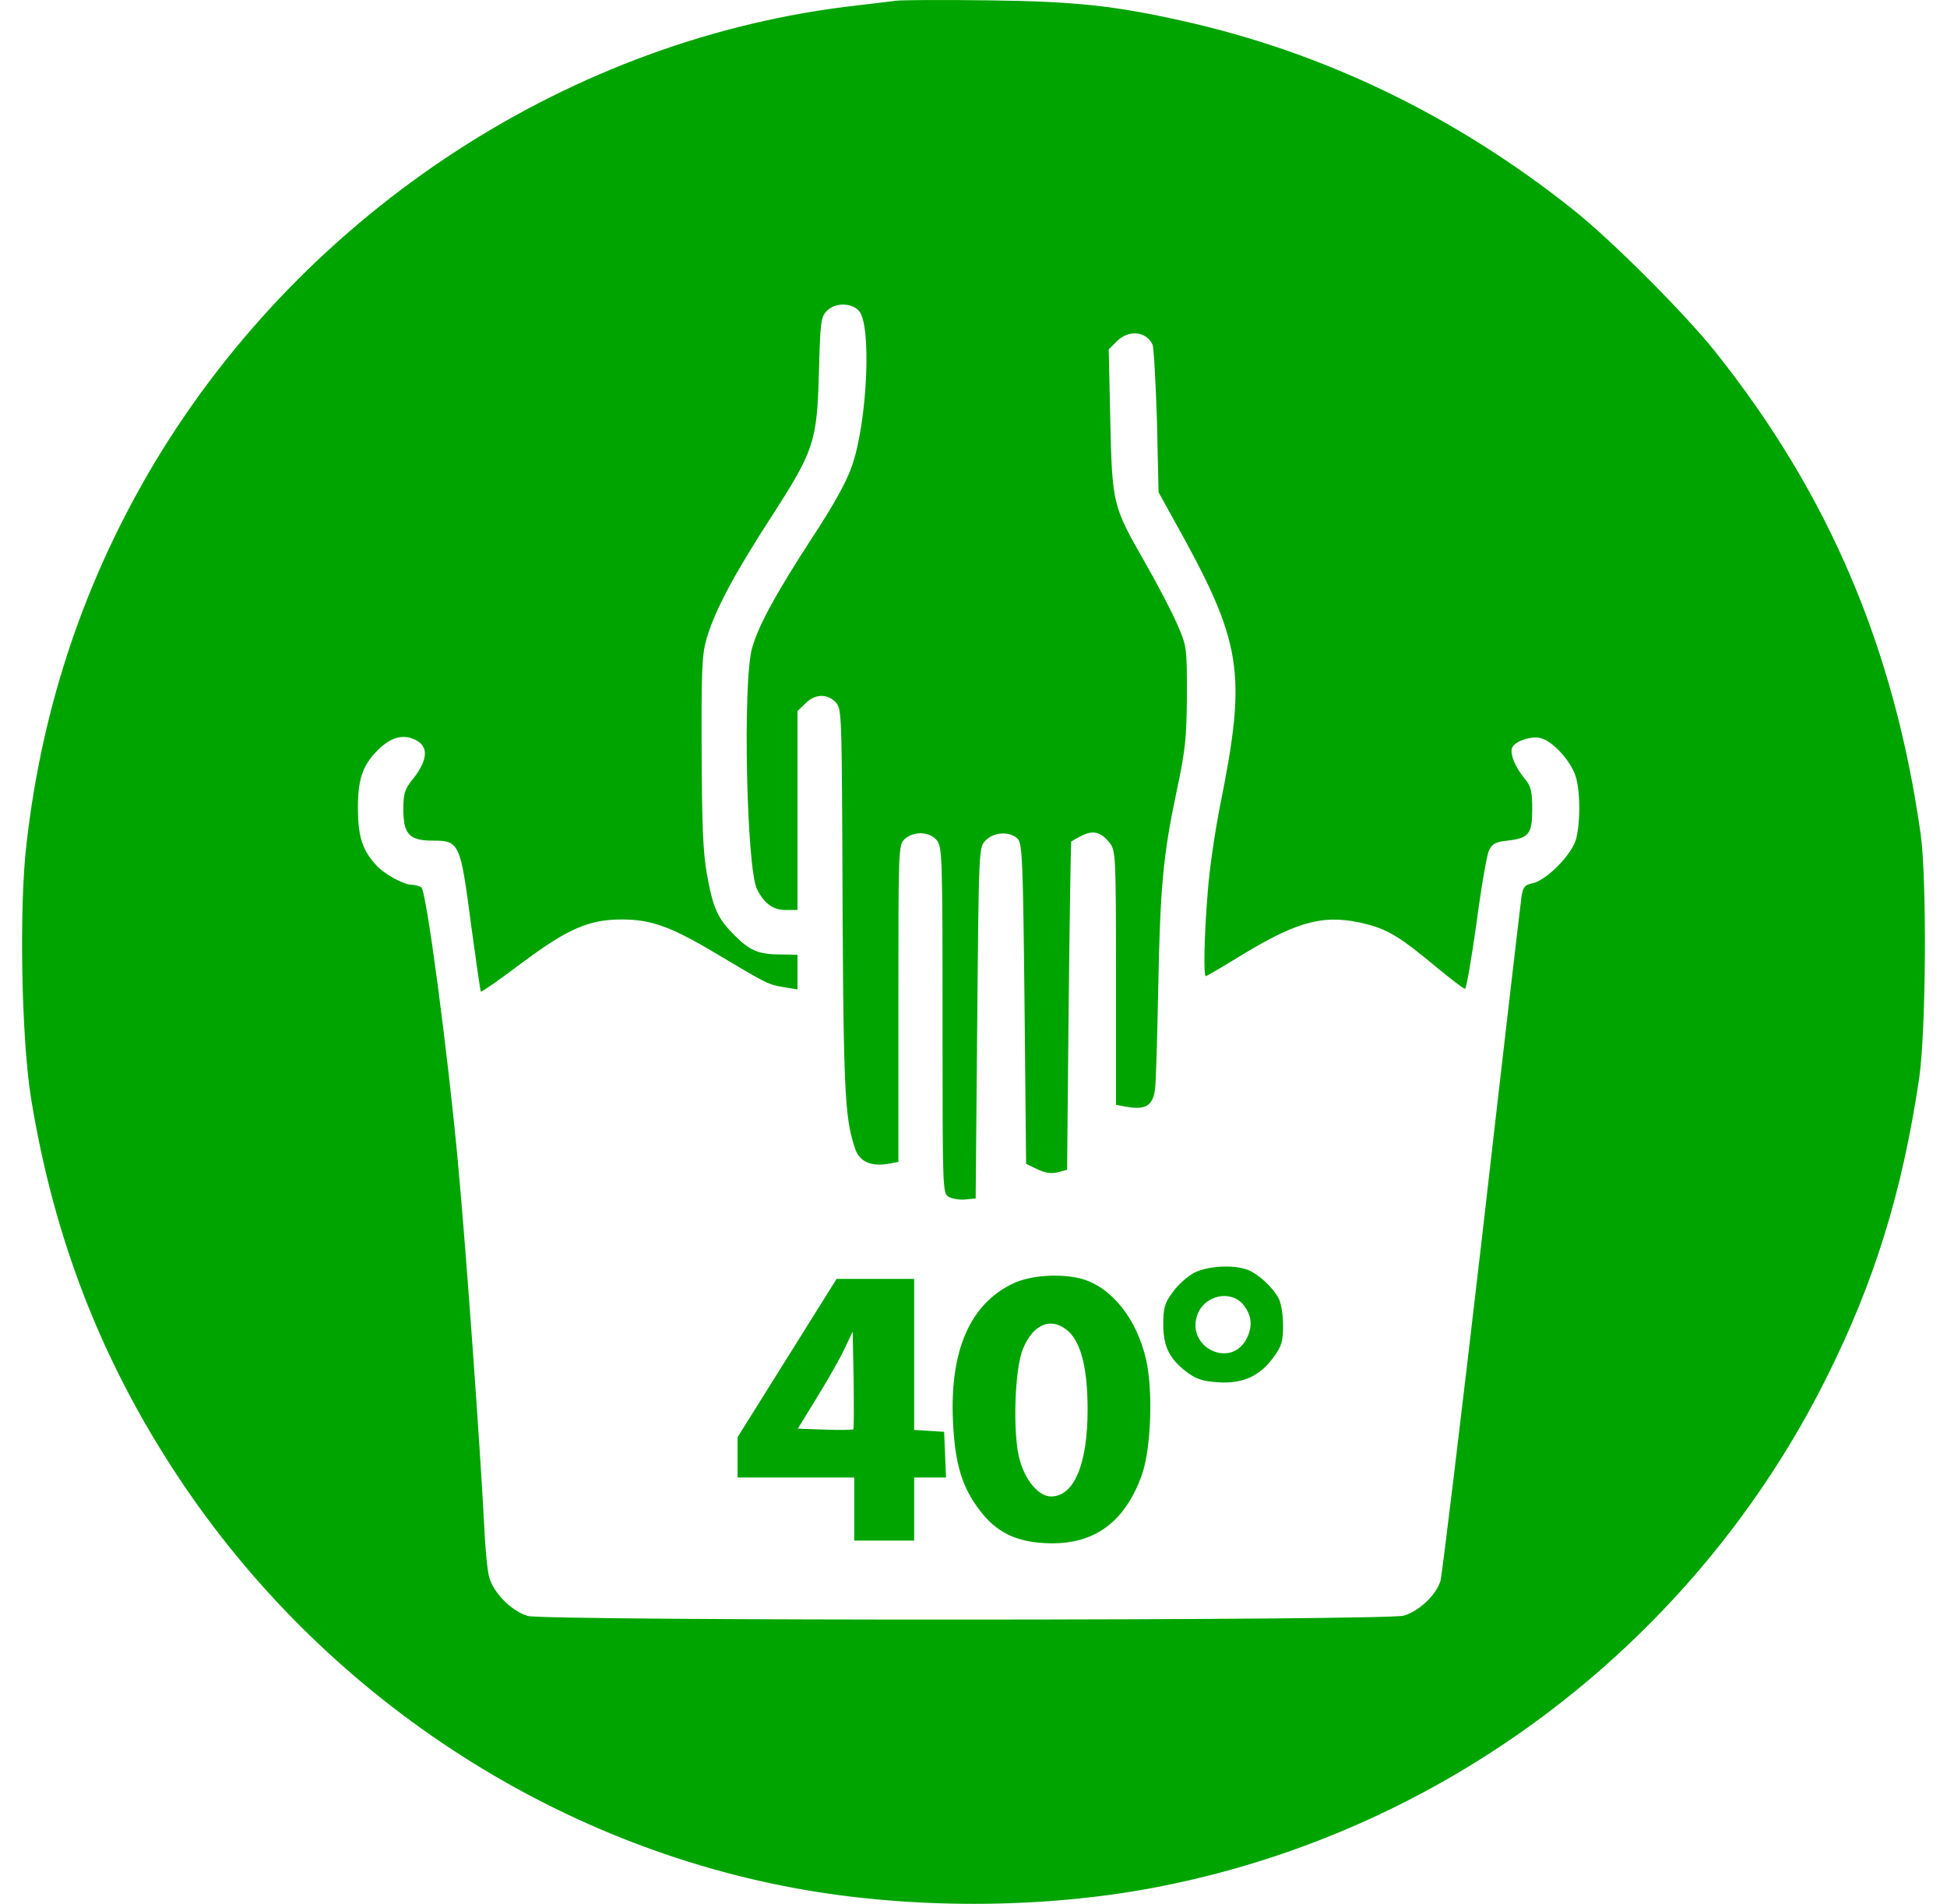 <svg width="617.45pt" height="603.81pt" version="1.0" viewBox="0 0 617.45 603.81" xmlns="http://www.w3.org/2000/svg">
 <g transform="matrix(.1 0 0 -.1 -42.092 638.61)" fill="#00a400">
  <path d="m3265 6384c-16-2-73-9-125-15-903-101-1744-647-2225-1444-223-371-360-775-410-1215-24-202-16-617 14-805 72-444 222-832 465-1200 459-695 1191-1177 1996-1314 364-62 783-57 1135 15 906 183 1683 780 2098 1610 152 304 240 587 294 949 22 151 25 627 5 775-83 588-290 1077-651 1530-97 122-329 354-451 451-373 297-790 499-1240 599-213 48-344 62-615 65-143 2-273 1-290-1zm-120-984c40-44 27-345-21-488-16-49-57-124-124-226-119-183-173-282-194-355-30-104-18-700 16-766 23-45 51-65 90-65h38v631l25 24c29 30 68 32 95 5 19-19 20-35 22-417 3-824 6-896 41-1001 14-40 49-56 105-47l32 6v503c0 491 0 503 20 521 29 26 79 24 102-4 17-22 18-54 18-572 0-542 0-548 20-559 12-6 35-10 53-8l32 3 5 557c5 557 5 557 27 579 26 27 77 29 101 5 15-15 17-64 22-524l5-507 35-17c25-12 44-15 65-10l30 8 5 520c3 285 7 520 8 521s16 10 32 18c37 19 62 13 90-22 19-25 20-39 20-428v-403l39-7c56-9 79 6 85 58 3 23 7 166 10 317 6 326 16 425 58 625 28 131 32 169 33 305 0 153 0 156-32 229-18 41-64 129-102 195-101 177-103 182-109 448l-5 226 26 26c37 37 93 32 113-11 4-10 10-119 14-243l5-225 47-85c220-394 234-481 148-910-16-80-34-203-39-273-11-133-14-267-6-267 2 0 57 32 122 72 176 106 259 126 388 93 70-18 109-43 222-137 45-37 85-68 90-68 4 0 20 93 36 206 15 114 33 219 40 233 10 21 21 27 58 31 69 8 79 21 79 100 0 58-4 73-25 98-29 35-46 77-39 96 8 21 60 39 91 31 38-9 96-73 111-122 15-50 15-145 1-198-13-49-93-130-137-140-26-5-31-12-36-43-3-20-60-509-126-1087-67-577-126-1065-131-1083-15-46-67-95-116-110-55-16-2718-17-2778-1-52 15-110 74-123 124-6 22-13 99-16 170-12 234-56 854-82 1135-32 350-101 872-117 882-7 4-20 8-30 8-26 0-88 34-113 62-43 47-57 89-58 173-1 96 13 141 60 189 39 40 75 53 112 40 53-19 54-63 2-129-26-32-30-46-30-96 0-79 19-99 94-99 83 0 87-7 120-261 16-118 30-216 32-218s61 39 131 92c145 108 212 137 316 137 93 0 157-23 302-110 163-97 161-96 213-105l42-7v110l-53 1c-70 0-98 12-146 60-54 54-68 84-88 193-13 73-16 159-17 393-1 264 1 307 17 360 27 89 87 201 204 382 136 211 145 237 151 460 4 152 6 174 24 192 25 28 79 28 103 1z"/>
  <path d="m4207 2349c-20-11-51-38-67-61-26-35-30-50-30-102 0-71 19-109 75-152 30-22 51-29 100-32 77-5 132 20 175 80 25 34 30 50 30 100 0 32-6 71-14 86-19 36-65 78-99 91-45 17-128 12-170-10zm156-100c27-33 31-67 13-105-49-104-200-30-156 77 25 58 104 74 143 28z"/>
  <path d="m3635 2316c-137-64-202-212-192-436 6-135 28-210 85-284 51-68 114-100 208-104 151-8 251 63 306 216 29 82 36 264 14 364-29 130-109 231-204 258-66 18-162 12-217-14zm175-153c40-38 60-119 60-248 0-173-43-275-116-275-38 0-80 48-99 115-23 78-17 289 10 353 33 81 92 103 145 55z"/>
  <path d="m2917 2079-157-251v-128h370v-200h190v200h101l-3 73-3 72-47 3-48 3v479h-246zm210-226c-3-2-43-3-90-1l-86 3 62 101c34 55 73 124 87 154l25 53 3-153c1-84 1-155-1-157z"/>
 </g>
</svg>
